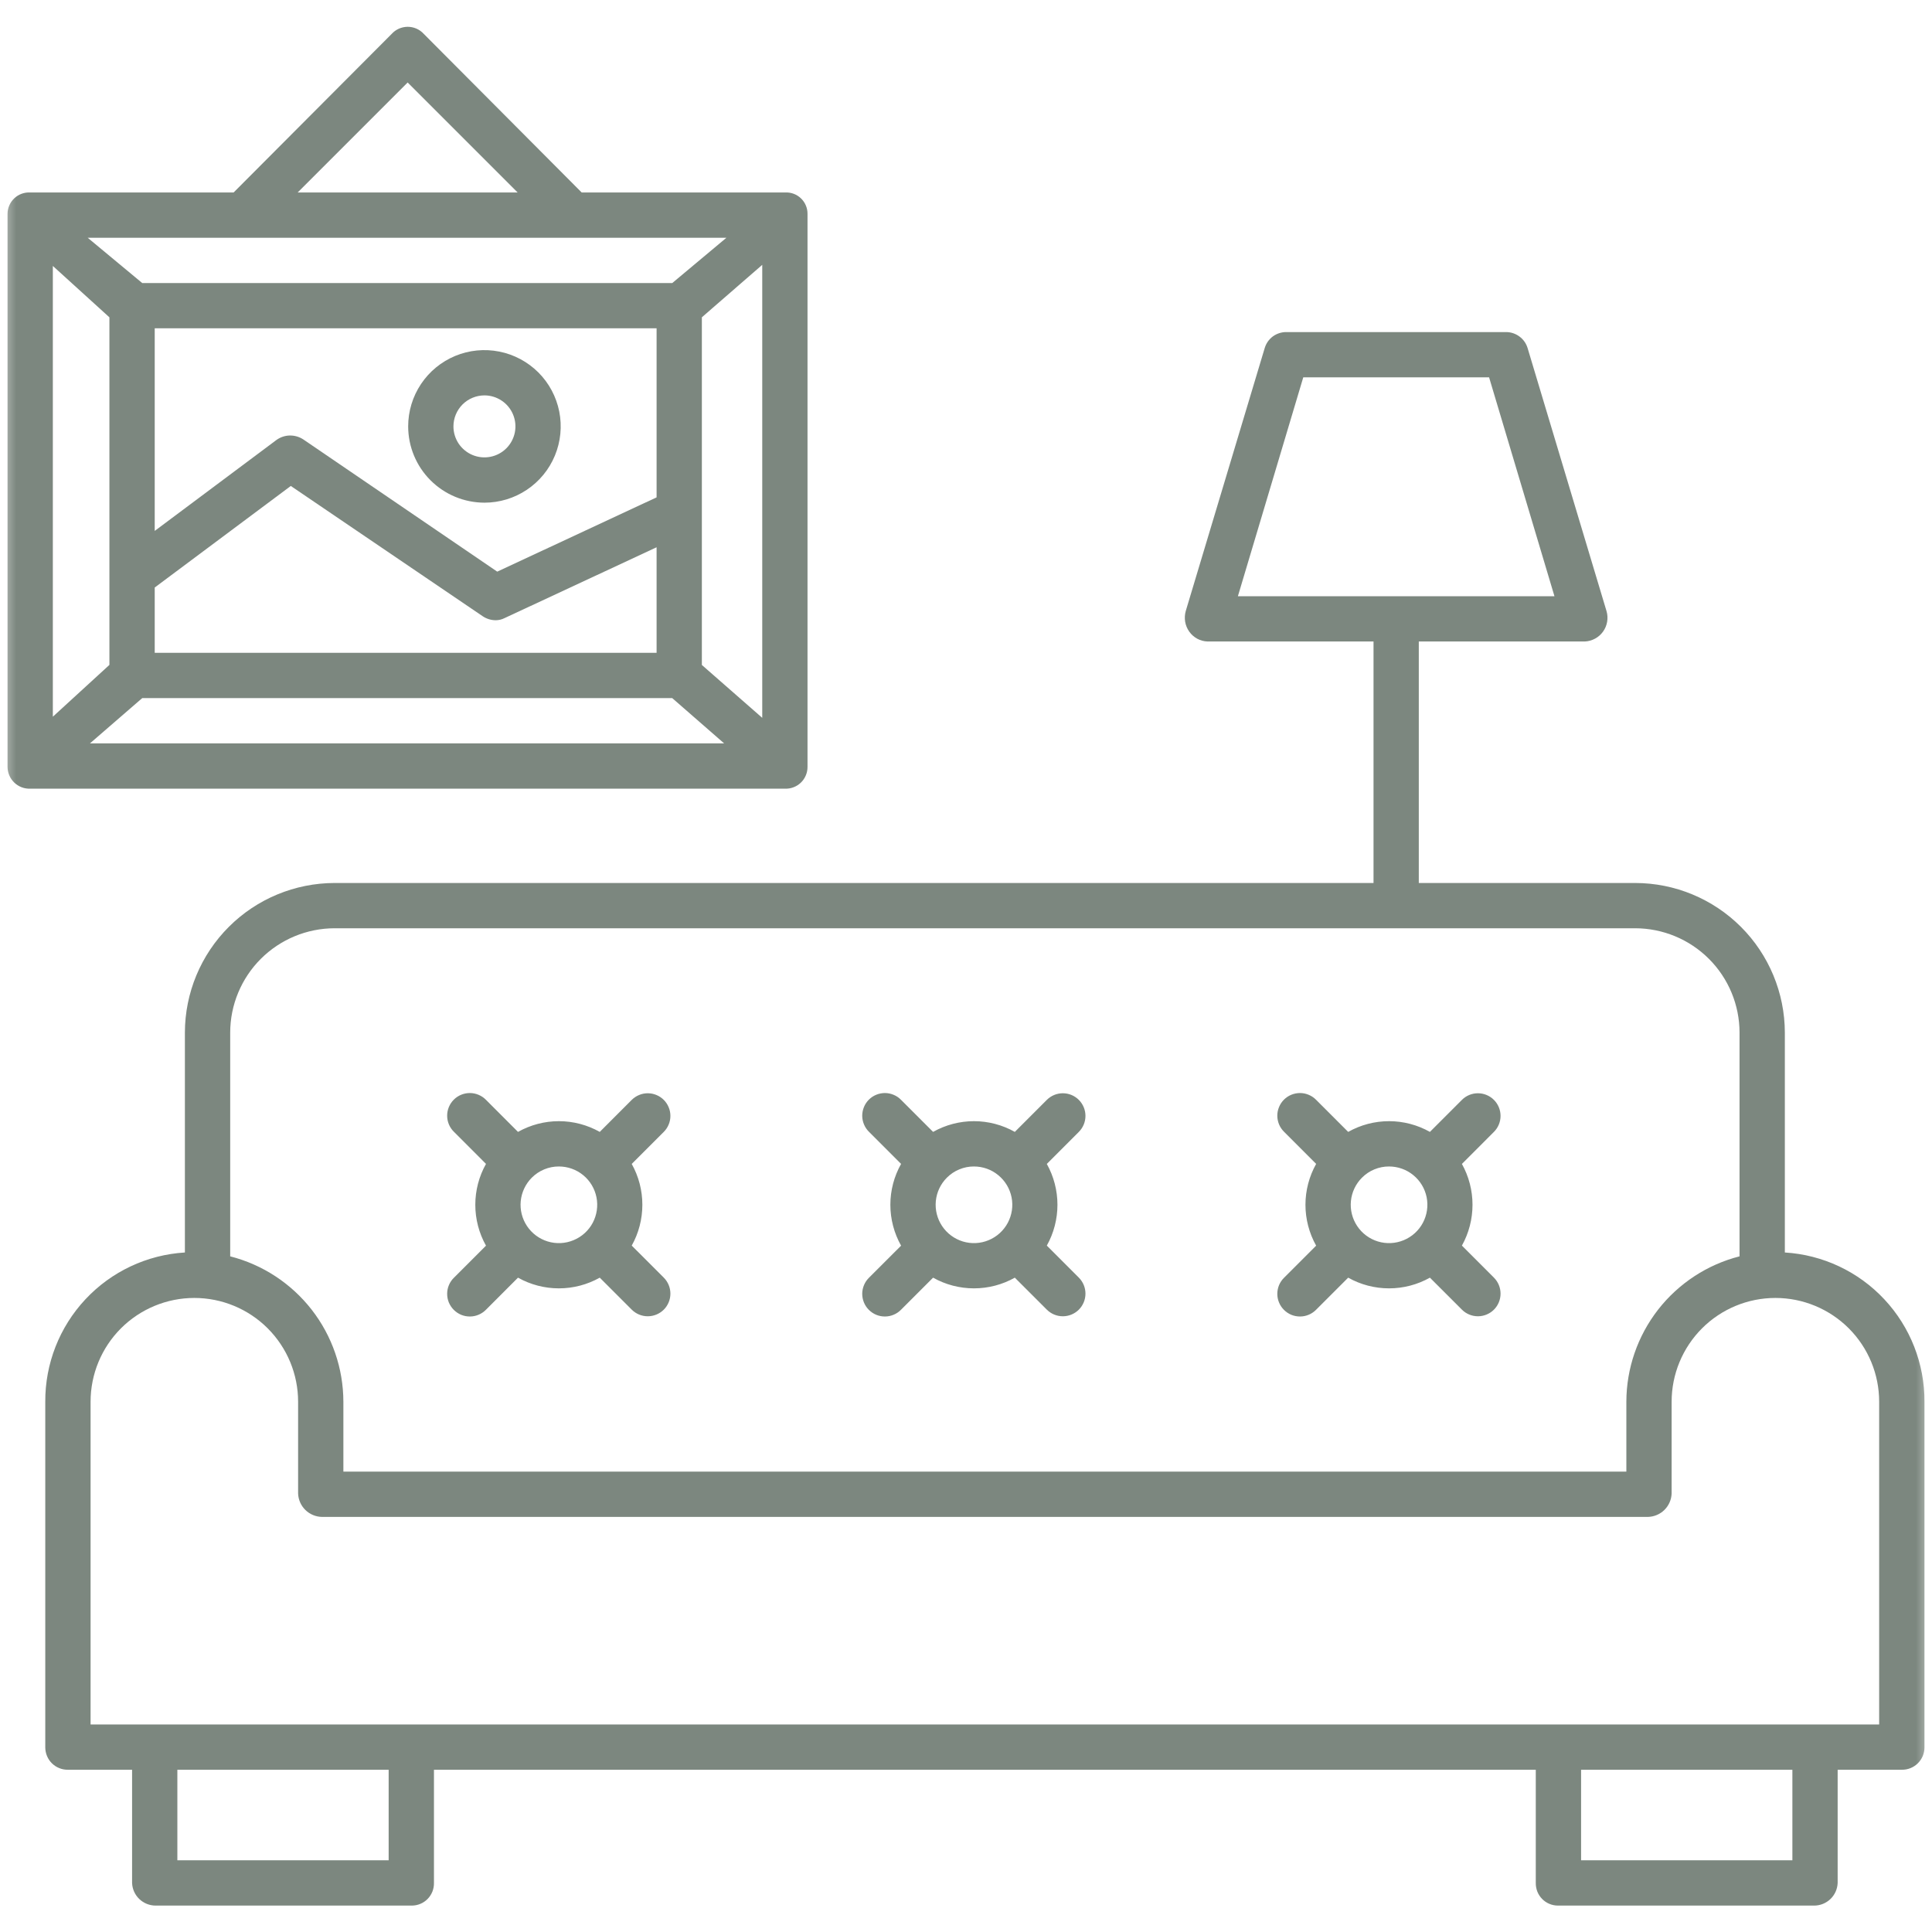 <svg width="60" height="60" viewBox="0 0 60 60" fill="none" xmlns="http://www.w3.org/2000/svg">
<g clip-path="url(#clip0_6473_5227)">
<mask id="mask0_6473_5227" style="mask-type:luminance" maskUnits="userSpaceOnUse" x="0" y="0" width="60" height="60">
<path d="M60 0H0V60H60V0Z" fill="white"/>
</mask>
<g mask="url(#mask0_6473_5227)">
<path d="M55.43 38.897V32.068C55.428 30.836 54.937 29.655 54.066 28.784C53.194 27.913 52.013 27.423 50.781 27.422H44.062V19.922H49.22C49.331 19.917 49.44 19.886 49.537 19.833C49.635 19.78 49.719 19.706 49.784 19.615C49.849 19.525 49.892 19.421 49.911 19.311C49.93 19.201 49.924 19.089 49.893 18.982L47.441 10.81C47.398 10.666 47.309 10.539 47.187 10.45C47.066 10.36 46.919 10.312 46.768 10.313H39.951C39.801 10.311 39.654 10.358 39.532 10.446C39.411 10.535 39.322 10.661 39.278 10.805L36.825 18.975C36.794 19.084 36.788 19.198 36.806 19.309C36.825 19.42 36.869 19.526 36.935 19.618C36.999 19.708 37.084 19.783 37.181 19.836C37.279 19.889 37.388 19.918 37.499 19.922H42.656V27.422H10.392C9.16 27.424 7.978 27.913 7.107 28.784C6.235 29.655 5.744 30.836 5.742 32.068V38.897C4.564 38.969 3.458 39.489 2.652 40.352C1.846 41.214 1.4 42.352 1.406 43.532V54.27C1.407 54.361 1.425 54.452 1.461 54.537C1.496 54.621 1.548 54.698 1.613 54.762C1.679 54.827 1.756 54.877 1.842 54.911C1.927 54.946 2.018 54.962 2.109 54.961H4.102V58.477C4.109 58.666 4.19 58.846 4.327 58.977C4.465 59.108 4.648 59.181 4.838 59.18H12.791C12.882 59.179 12.973 59.161 13.057 59.125C13.141 59.09 13.217 59.038 13.281 58.972C13.345 58.907 13.395 58.829 13.429 58.744C13.462 58.659 13.479 58.568 13.477 58.477V54.961H47.695V58.477C47.694 58.568 47.71 58.659 47.743 58.744C47.777 58.829 47.827 58.907 47.891 58.972C47.955 59.038 48.031 59.09 48.115 59.125C48.2 59.161 48.29 59.179 48.382 59.18H56.335C56.525 59.181 56.708 59.108 56.845 58.977C56.982 58.846 57.063 58.666 57.07 58.477V54.961H59.062C59.154 54.962 59.245 54.946 59.331 54.911C59.416 54.877 59.493 54.827 59.559 54.762C59.624 54.698 59.676 54.621 59.712 54.537C59.747 54.452 59.766 54.361 59.766 54.27V43.532C59.772 42.352 59.326 41.214 58.52 40.352C57.714 39.489 56.608 38.969 55.43 38.897ZM40.474 11.719H46.245L48.275 18.516H38.444L40.474 11.719ZM10.392 28.828H50.781C51.64 28.829 52.464 29.171 53.072 29.778C53.68 30.385 54.022 31.209 54.023 32.068V39.017C53.02 39.273 52.13 39.856 51.493 40.673C50.857 41.491 50.51 42.496 50.508 43.532V45.703H10.664V43.532C10.662 42.496 10.315 41.49 9.679 40.673C9.042 39.856 8.152 39.273 7.149 39.017V32.068C7.15 31.209 7.493 30.385 8.1 29.778C8.708 29.171 9.532 28.829 10.392 28.828ZM12.07 57.773H5.508V54.961H12.07V57.773ZM55.664 57.773H49.102V54.961H55.664V57.773ZM58.359 53.555H2.813V43.532C2.813 42.677 3.152 41.858 3.756 41.253C4.361 40.649 5.181 40.309 6.035 40.309C6.89 40.309 7.71 40.649 8.314 41.253C8.918 41.858 9.258 42.677 9.258 43.532V46.383C9.265 46.575 9.346 46.758 9.483 46.893C9.621 47.028 9.805 47.105 9.997 47.109H51.175C51.368 47.105 51.551 47.028 51.689 46.893C51.826 46.758 51.907 46.575 51.914 46.383V43.532C51.914 42.677 52.254 41.858 52.858 41.253C53.462 40.649 54.282 40.309 55.137 40.309C55.992 40.309 56.811 40.649 57.416 41.253C58.02 41.858 58.359 42.677 58.359 43.532V53.555Z" fill="#7C877F"/>
<path d="M25.078 23.818V6.637C25.078 6.547 25.06 6.458 25.024 6.376C24.989 6.294 24.937 6.219 24.872 6.158C24.807 6.096 24.73 6.048 24.646 6.017C24.561 5.986 24.472 5.973 24.382 5.977H18.064L13.157 1.049C13.094 0.98 13.016 0.925 12.931 0.888C12.845 0.851 12.752 0.832 12.659 0.832C12.565 0.833 12.473 0.853 12.387 0.891C12.302 0.929 12.225 0.985 12.163 1.054L7.256 5.977H0.938C0.848 5.973 0.758 5.986 0.673 6.017C0.588 6.048 0.511 6.095 0.445 6.157C0.379 6.219 0.327 6.293 0.291 6.375C0.254 6.458 0.235 6.547 0.234 6.637V23.818C0.235 23.909 0.254 23.998 0.29 24.082C0.325 24.166 0.378 24.241 0.443 24.304C0.509 24.367 0.586 24.416 0.671 24.449C0.756 24.481 0.847 24.496 0.938 24.493H24.382C24.473 24.496 24.563 24.481 24.647 24.448C24.732 24.416 24.809 24.366 24.874 24.303C24.939 24.24 24.99 24.165 25.025 24.081C25.061 23.998 25.078 23.908 25.078 23.818ZM20.391 15.446L15.442 17.753L9.418 13.646C9.293 13.564 9.146 13.522 8.997 13.525C8.848 13.528 8.703 13.578 8.582 13.666L4.805 16.488V10.196H20.391V15.446ZM4.805 18.246L9.031 15.092L14.994 19.14C15.113 19.219 15.252 19.262 15.395 19.262C15.49 19.262 15.584 19.239 15.669 19.196L20.391 16.996V20.274H4.805V18.246ZM20.878 8.79H4.417L2.724 7.384H22.559L20.878 8.79ZM3.398 9.855V20.649L1.641 22.258V8.259L3.398 9.855ZM4.418 21.68H20.876L22.489 23.087H2.793L4.418 21.68ZM21.797 20.651V9.854L23.672 8.225V22.293L21.797 20.651ZM12.66 2.562L16.075 5.977H9.245L12.66 2.562Z" fill="#7C877F"/>
<path d="M15.045 15.611C15.513 15.611 15.971 15.472 16.361 15.211C16.75 14.951 17.054 14.581 17.233 14.148C17.412 13.716 17.459 13.239 17.368 12.78C17.276 12.32 17.051 11.898 16.72 11.567C16.388 11.236 15.966 11.01 15.507 10.919C15.047 10.827 14.571 10.874 14.138 11.053C13.705 11.233 13.335 11.536 13.075 11.926C12.815 12.315 12.676 12.773 12.676 13.242C12.677 13.87 12.926 14.472 13.37 14.916C13.814 15.36 14.417 15.61 15.045 15.611ZM15.045 12.279C15.235 12.279 15.421 12.336 15.579 12.442C15.738 12.547 15.861 12.698 15.934 12.874C16.007 13.05 16.026 13.243 15.989 13.43C15.951 13.617 15.86 13.788 15.725 13.923C15.591 14.057 15.419 14.149 15.232 14.186C15.046 14.223 14.852 14.204 14.676 14.131C14.5 14.058 14.35 13.935 14.244 13.777C14.138 13.618 14.082 13.432 14.082 13.242C14.082 12.987 14.184 12.742 14.364 12.561C14.545 12.381 14.789 12.28 15.045 12.279Z" fill="#7C877F"/>
<path d="M40.874 36.146C40.657 36.534 40.542 36.971 40.542 37.415C40.542 37.86 40.657 38.297 40.874 38.685L39.881 39.678C39.814 39.743 39.761 39.821 39.724 39.906C39.688 39.992 39.669 40.084 39.668 40.177C39.667 40.271 39.685 40.363 39.721 40.449C39.756 40.535 39.808 40.613 39.874 40.679C39.94 40.745 40.018 40.797 40.104 40.833C40.191 40.868 40.283 40.886 40.376 40.885C40.469 40.885 40.561 40.866 40.647 40.829C40.733 40.793 40.81 40.739 40.875 40.673L41.869 39.679C42.256 39.897 42.693 40.011 43.138 40.011C43.583 40.011 44.02 39.897 44.407 39.679L45.401 40.672C45.532 40.804 45.712 40.878 45.898 40.878C46.084 40.878 46.263 40.804 46.395 40.673C46.527 40.541 46.601 40.362 46.601 40.175C46.601 39.989 46.527 39.81 46.395 39.678L45.401 38.683C45.617 38.296 45.73 37.859 45.73 37.415C45.73 36.971 45.617 36.535 45.401 36.147L46.395 35.152C46.527 35.02 46.601 34.842 46.601 34.655C46.601 34.469 46.527 34.29 46.395 34.158C46.263 34.026 46.084 33.952 45.898 33.952C45.712 33.952 45.532 34.026 45.401 34.158L44.407 35.152C44.02 34.934 43.583 34.819 43.138 34.819C42.694 34.819 42.256 34.934 41.869 35.152L40.875 34.158C40.81 34.091 40.733 34.038 40.647 34.002C40.561 33.965 40.469 33.946 40.376 33.945C40.283 33.945 40.191 33.963 40.104 33.998C40.018 34.033 39.94 34.085 39.874 34.151C39.808 34.217 39.756 34.295 39.721 34.382C39.685 34.468 39.667 34.56 39.668 34.653C39.669 34.746 39.688 34.838 39.724 34.924C39.761 35.01 39.814 35.087 39.881 35.152L40.874 36.146ZM43.138 36.226C43.413 36.226 43.68 36.321 43.893 36.496C44.106 36.67 44.252 36.913 44.306 37.183C44.359 37.453 44.318 37.734 44.188 37.977C44.058 38.22 43.848 38.41 43.594 38.515C43.339 38.621 43.056 38.635 42.793 38.555C42.529 38.475 42.302 38.306 42.149 38.077C41.996 37.848 41.927 37.573 41.954 37.299C41.981 37.025 42.102 36.769 42.297 36.574C42.407 36.463 42.538 36.375 42.682 36.316C42.827 36.256 42.982 36.225 43.138 36.226Z" fill="#7C877F"/>
<path d="M27.984 36.146C27.766 36.534 27.651 36.971 27.651 37.415C27.651 37.86 27.766 38.297 27.984 38.685L26.99 39.678C26.923 39.743 26.87 39.821 26.834 39.906C26.797 39.992 26.778 40.084 26.777 40.177C26.777 40.271 26.795 40.363 26.83 40.449C26.865 40.535 26.917 40.613 26.983 40.679C27.049 40.745 27.127 40.797 27.214 40.833C27.3 40.868 27.392 40.886 27.485 40.885C27.578 40.885 27.67 40.866 27.756 40.829C27.842 40.793 27.919 40.739 27.984 40.673L28.978 39.679C29.365 39.897 29.803 40.011 30.247 40.011C30.692 40.011 31.129 39.897 31.516 39.679L32.51 40.672C32.642 40.804 32.821 40.878 33.007 40.878C33.194 40.878 33.372 40.804 33.504 40.673C33.636 40.541 33.71 40.362 33.71 40.175C33.71 39.989 33.636 39.81 33.504 39.678L32.51 38.683C32.726 38.296 32.84 37.859 32.84 37.415C32.84 36.971 32.726 36.535 32.51 36.147L33.504 35.152C33.636 35.02 33.71 34.842 33.71 34.655C33.71 34.469 33.636 34.29 33.504 34.158C33.372 34.026 33.194 33.952 33.007 33.952C32.821 33.952 32.642 34.026 32.51 34.158L31.516 35.152C31.129 34.934 30.692 34.819 30.247 34.819C29.803 34.819 29.366 34.934 28.978 35.152L27.984 34.158C27.919 34.091 27.842 34.038 27.756 34.002C27.67 33.965 27.578 33.946 27.485 33.945C27.392 33.945 27.3 33.963 27.214 33.998C27.127 34.033 27.049 34.085 26.983 34.151C26.917 34.217 26.865 34.295 26.83 34.382C26.795 34.468 26.777 34.56 26.777 34.653C26.778 34.746 26.797 34.838 26.834 34.924C26.87 35.01 26.923 35.087 26.99 35.152L27.984 36.146ZM30.247 36.226C30.523 36.226 30.79 36.321 31.002 36.496C31.215 36.67 31.361 36.913 31.415 37.183C31.469 37.453 31.427 37.734 31.297 37.977C31.167 38.22 30.957 38.41 30.703 38.515C30.449 38.621 30.166 38.635 29.902 38.555C29.639 38.475 29.411 38.306 29.258 38.077C29.105 37.848 29.036 37.573 29.063 37.299C29.09 37.025 29.211 36.769 29.406 36.574C29.516 36.463 29.647 36.375 29.792 36.316C29.936 36.256 30.091 36.225 30.247 36.226Z" fill="#7C877F"/>
<path d="M15.093 36.146C14.875 36.534 14.761 36.971 14.761 37.415C14.761 37.86 14.875 38.297 15.093 38.685L14.1 39.678C14.033 39.743 13.979 39.821 13.943 39.906C13.906 39.992 13.887 40.084 13.887 40.177C13.886 40.271 13.904 40.363 13.939 40.449C13.975 40.535 14.027 40.613 14.093 40.679C14.159 40.745 14.237 40.797 14.323 40.833C14.409 40.868 14.501 40.886 14.595 40.885C14.688 40.885 14.78 40.866 14.866 40.829C14.951 40.793 15.029 40.739 15.094 40.673L16.087 39.679C16.475 39.897 16.912 40.011 17.357 40.011C17.801 40.011 18.238 39.897 18.626 39.679L19.619 40.672C19.751 40.804 19.93 40.878 20.116 40.878C20.303 40.878 20.482 40.804 20.614 40.673C20.746 40.541 20.82 40.362 20.82 40.175C20.82 39.989 20.746 39.81 20.614 39.678L19.619 38.683C19.836 38.296 19.949 37.859 19.949 37.415C19.949 36.971 19.836 36.535 19.619 36.147L20.614 35.152C20.679 35.087 20.731 35.01 20.766 34.924C20.802 34.839 20.82 34.747 20.82 34.655C20.82 34.563 20.802 34.471 20.766 34.386C20.731 34.301 20.679 34.223 20.614 34.158C20.549 34.093 20.471 34.041 20.386 34.006C20.3 33.97 20.209 33.952 20.116 33.952C20.024 33.952 19.933 33.97 19.848 34.006C19.762 34.041 19.685 34.093 19.619 34.158L18.626 35.152C18.238 34.934 17.801 34.819 17.357 34.819C16.912 34.819 16.475 34.934 16.087 35.152L15.094 34.158C15.029 34.091 14.951 34.038 14.866 34.002C14.78 33.965 14.688 33.946 14.595 33.945C14.501 33.945 14.409 33.963 14.323 33.998C14.237 34.033 14.159 34.085 14.093 34.151C14.027 34.217 13.975 34.295 13.939 34.382C13.904 34.468 13.886 34.56 13.887 34.653C13.887 34.746 13.906 34.838 13.943 34.924C13.979 35.01 14.033 35.087 14.1 35.152L15.093 36.146ZM17.357 36.226C17.632 36.226 17.899 36.321 18.112 36.496C18.325 36.67 18.47 36.913 18.524 37.183C18.578 37.453 18.536 37.734 18.407 37.977C18.277 38.22 18.067 38.41 17.812 38.515C17.558 38.621 17.275 38.635 17.011 38.555C16.748 38.475 16.52 38.306 16.367 38.077C16.214 37.848 16.145 37.573 16.172 37.299C16.2 37.025 16.321 36.769 16.515 36.574C16.626 36.463 16.757 36.375 16.901 36.316C17.045 36.256 17.201 36.225 17.357 36.226Z" fill="#7C877F"/>
</g>
</g>
<defs>
<clipPath id="clip0_6473_5227">
<rect width="60" height="60" fill="white"/>
</clipPath>
</defs>
</svg>
